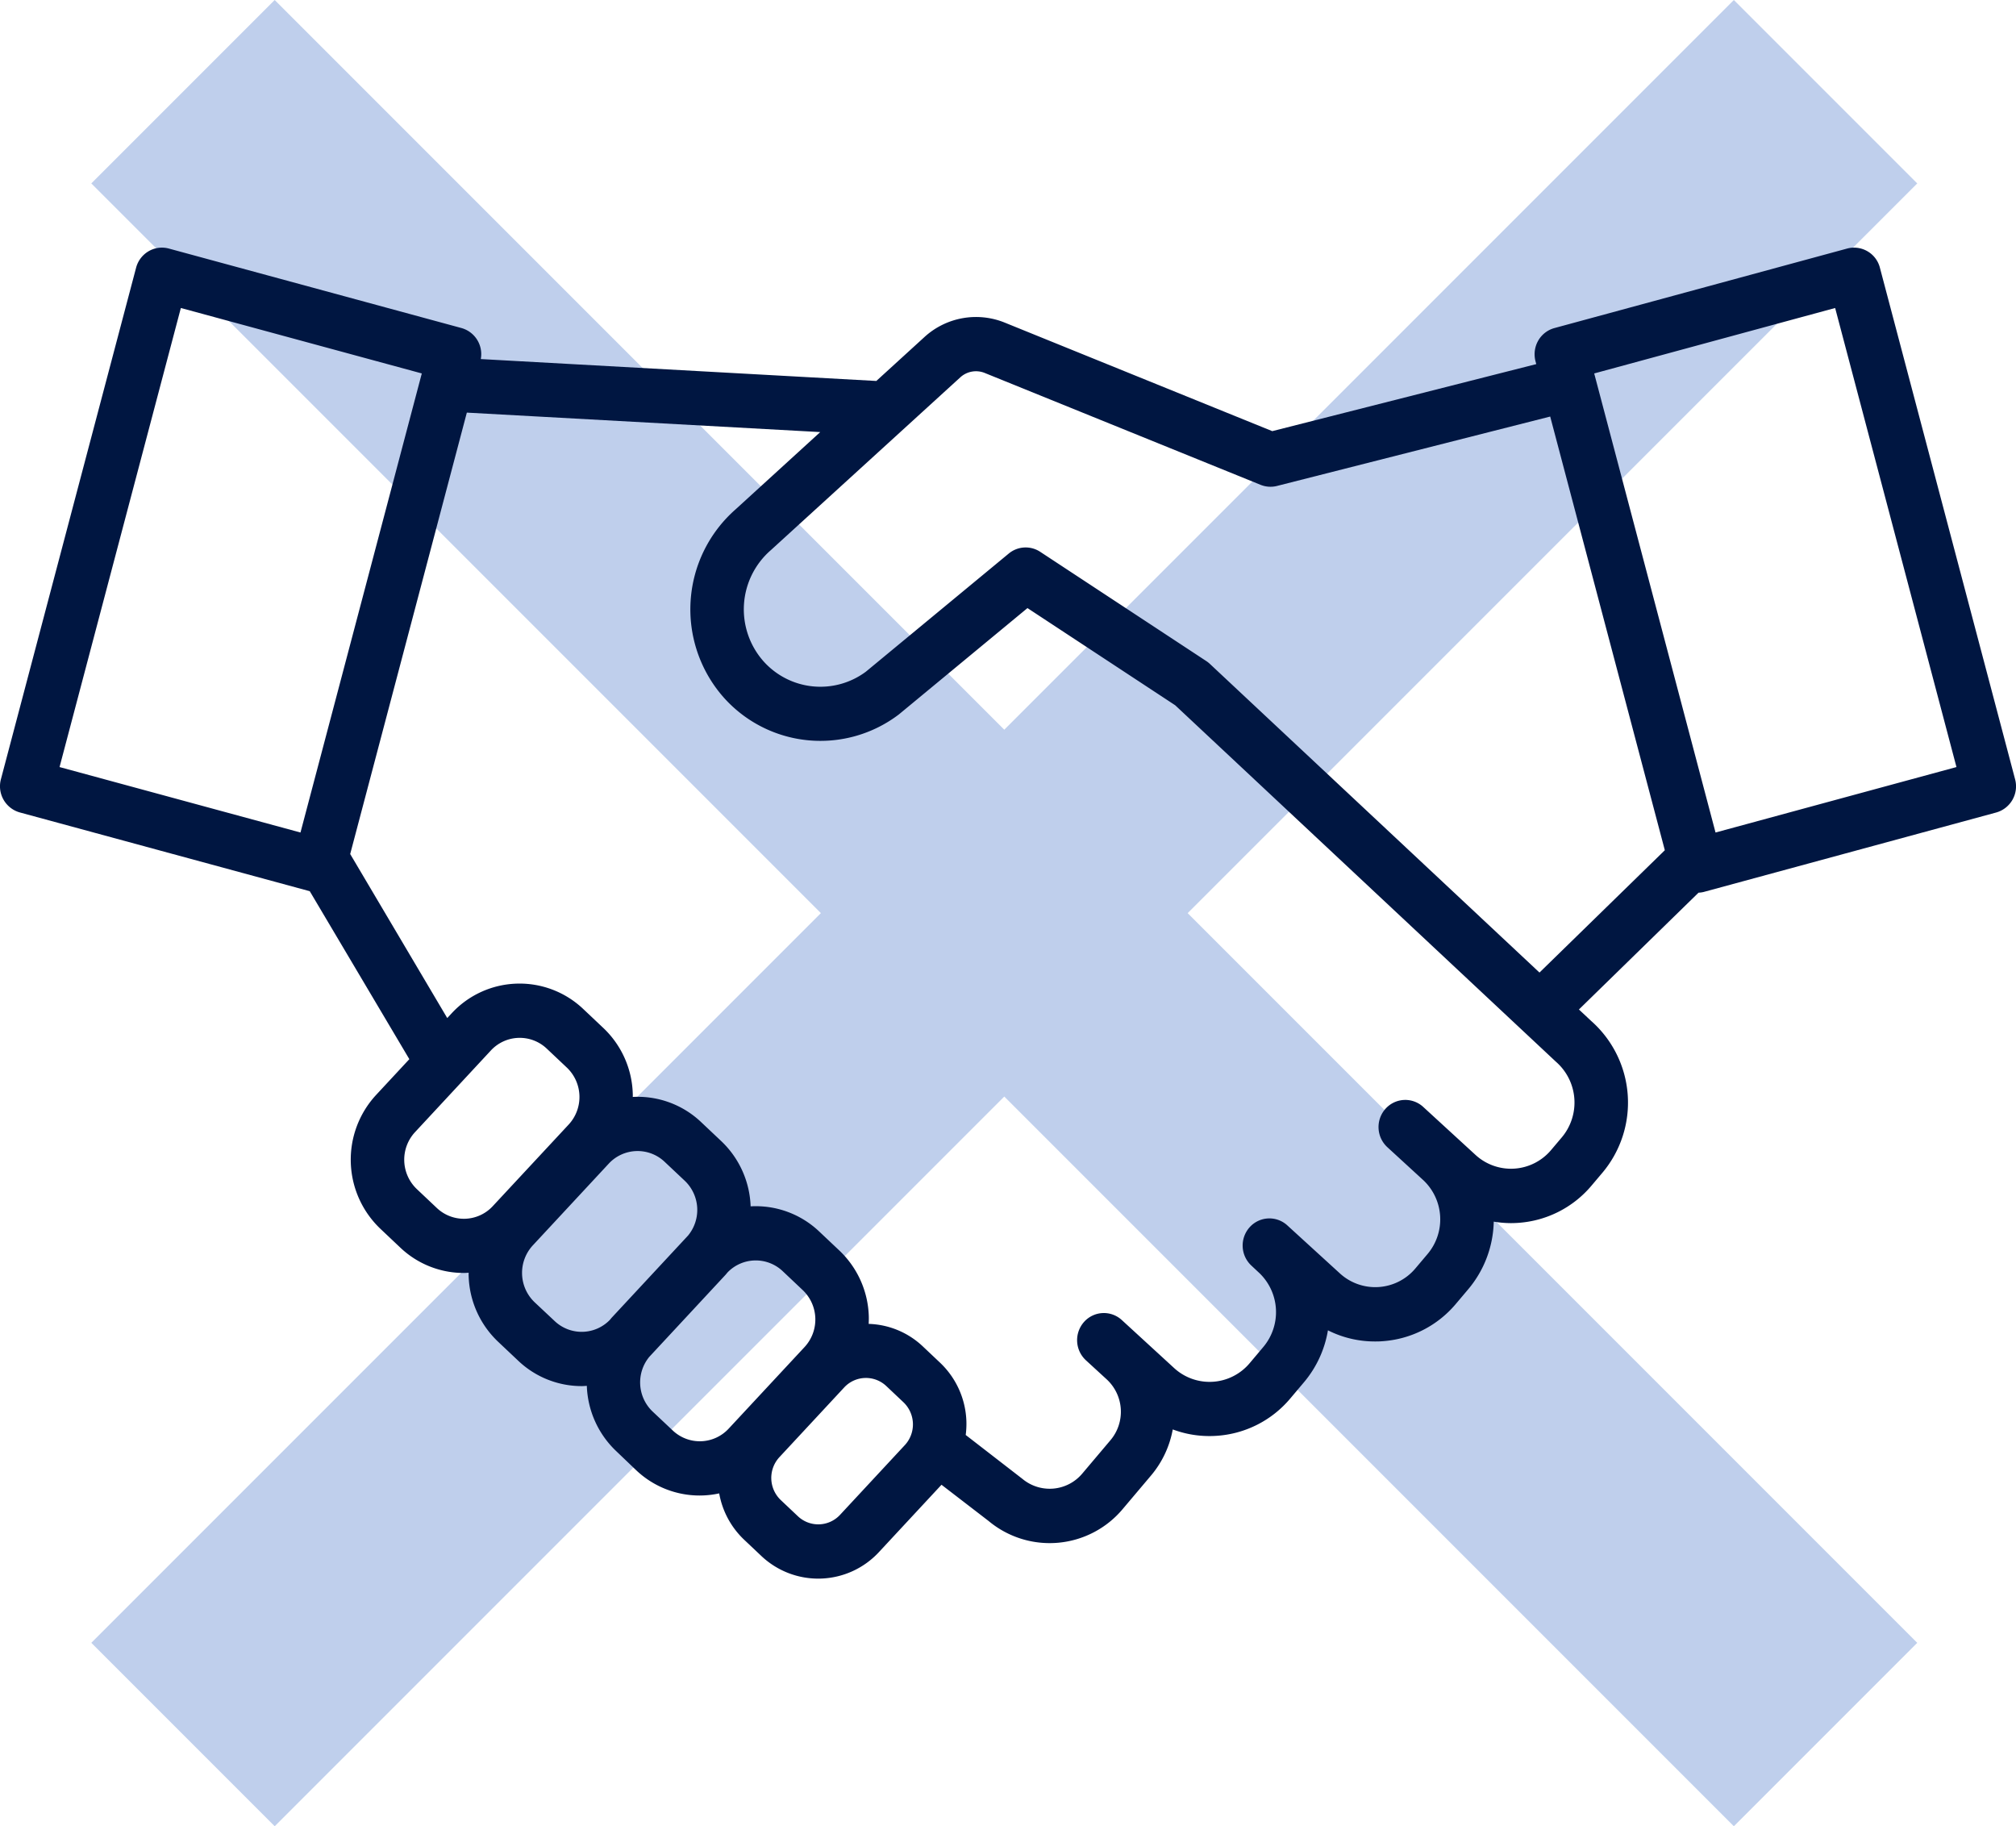 <svg xmlns="http://www.w3.org/2000/svg" xmlns:xlink="http://www.w3.org/1999/xlink" width="135.929" height="123.114" viewBox="0 0 135.929 123.114">
  <defs>
    <clipPath id="clip-path">
      <rect id="長方形_24" data-name="長方形 24" width="135.929" height="89.729" fill="#001641"/>
    </clipPath>
  </defs>
  <g id="グループ_58" data-name="グループ 58" transform="translate(-892.035 -2255.578)">
    <g id="グループ_39" data-name="グループ 39" transform="translate(2124 419.174) rotate(45)">
      <rect id="長方形_27" data-name="長方形 27" width="17.487" height="156.622" transform="translate(510.068 2087)" fill="#bfcfec"/>
      <rect id="長方形_28" data-name="長方形 28" width="17.487" height="156.622" transform="translate(597.122 2156.568) rotate(90)" fill="#bfcfec"/>
    </g>
    <g id="グループ_34" data-name="グループ 34" transform="translate(892.035 2272.271)">
      <g id="グループ_33" data-name="グループ 33" clip-path="url(#clip-path)">
        <path id="パス_79" data-name="パス 79" d="M135.867,35.837,126.753,1.356a1.8,1.8,0,0,0-2.21-1.293L104.812,5.422a1.807,1.807,0,0,0-1.1.852,1.85,1.85,0,0,0-.18,1.388l.051.191-17.8,4.519L67.741,5.054a5.15,5.15,0,0,0-5.355.924l-3.3,3.011L32.417,7.513a1.825,1.825,0,0,0-1.3-2.091L11.386.063a1.787,1.787,0,0,0-1.369.182,1.828,1.828,0,0,0-.841,1.111L.062,35.837a1.832,1.832,0,0,0,1.276,2.24l19.548,5.31L27.6,54.709l-2.242,2.413a6.427,6.427,0,0,0,.291,9.023L27,67.422h0a6.208,6.208,0,0,0,4.278,1.7c.107,0,.214-.01.321-.016,0,.072-.005.143,0,.215a6.363,6.363,0,0,0,2,4.451l1.353,1.277a6.208,6.208,0,0,0,4.278,1.7c.112,0,.225-.011.337-.017a6.359,6.359,0,0,0,1.993,4.412L42.9,82.425a6.208,6.208,0,0,0,4.278,1.7,6.282,6.282,0,0,0,1.314-.143,5.669,5.669,0,0,0,1.69,3.131l1.154,1.09a5.58,5.58,0,0,0,7.925-.262l4.22-4.541,3.175,2.442a6.428,6.428,0,0,0,9.068-.835l1.884-2.23a6.667,6.667,0,0,0,1.465-3.107,7.031,7.031,0,0,0,2.465.447q.234,0,.468-.015a7.088,7.088,0,0,0,5-2.529l.915-1.084a7.28,7.28,0,0,0,1.615-3.5,7.018,7.018,0,0,0,3.171.751c.156,0,.312,0,.469-.015A7.087,7.087,0,0,0,98.168,71.2l.811-.96a7.317,7.317,0,0,0,1.737-4.578,7.115,7.115,0,0,0,1.142.1q.234,0,.469-.015a7.085,7.085,0,0,0,4.994-2.528l.722-.854a7.342,7.342,0,0,0-.757-10.231l-.827-.774,8.064-7.874a1.787,1.787,0,0,0,.338-.046l19.731-5.359a1.831,1.831,0,0,0,1.276-2.24M20.26,39.43,4.015,35.017,12.194,4.07,28.44,8.482ZM33.223,64.62a2.652,2.652,0,0,1-3.765.126l-1.352-1.277a2.735,2.735,0,0,1-.124-3.839L33.1,54.12A2.65,2.65,0,0,1,36.867,54l1.353,1.277a2.735,2.735,0,0,1,.124,3.838Zm8.037,7.5c-.05.054-.093.112-.141.167a2.647,2.647,0,0,1-3.716.082L36.05,71.1a2.735,2.735,0,0,1-.124-3.839l5.12-5.51a2.652,2.652,0,0,1,3.765-.124L46.163,62.9a2.713,2.713,0,0,1,.225,3.705l-.009.009Zm7.868,7.5a2.652,2.652,0,0,1-3.764.125h0L44.01,78.471a2.712,2.712,0,0,1-.226-3.7l.01-.01,5.12-5.509c.05-.054.093-.112.141-.167A2.643,2.643,0,0,1,52.772,69l1.352,1.277a2.735,2.735,0,0,1,.124,3.839Zm11.878,1.11-4.368,4.7a2,2,0,0,1-2.839.093l-1.154-1.09a2.061,2.061,0,0,1-.093-2.894l4.368-4.7a2,2,0,0,1,2.839-.093l1.154,1.09a2.061,2.061,0,0,1,.094,2.894m44.3-20.752-.722.854a3.533,3.533,0,0,1-5.1.33l-3.523-3.232a1.787,1.787,0,0,0-2.549.129,1.847,1.847,0,0,0,.128,2.583l2.43,2.229a3.624,3.624,0,0,1,.274,4.984l-.811.96a3.532,3.532,0,0,1-5.1.329L86.8,65.917a1.787,1.787,0,0,0-2.548.129,1.847,1.847,0,0,0,.128,2.584l.554.518a3.652,3.652,0,0,1,.244,4.965L84.262,75.2a3.531,3.531,0,0,1-5.1.329l-3.524-3.233a1.788,1.788,0,0,0-2.548.129,1.848,1.848,0,0,0,.128,2.584l1.394,1.279h0A2.971,2.971,0,0,1,74.87,80.4L72.986,82.63A2.871,2.871,0,0,1,68.933,83l-3.82-2.956a5.8,5.8,0,0,0,.047-.9,5.7,5.7,0,0,0-1.788-3.984l-1.154-1.09a5.552,5.552,0,0,0-3.647-1.515c.007-.169.013-.338.008-.509a6.362,6.362,0,0,0-2-4.45l-1.353-1.277a6.208,6.208,0,0,0-4.615-1.688,6.36,6.36,0,0,0-1.993-4.409l-1.353-1.277a6.212,6.212,0,0,0-4.6-1.69c0-.071.005-.14,0-.211a6.36,6.36,0,0,0-2-4.451l-1.352-1.277a6.234,6.234,0,0,0-8.852.293l-.306.328L23.612,40.88l7.865-29.757,23.828,1.312L49.6,17.642a8.973,8.973,0,0,0-.838,12.646,8.734,8.734,0,0,0,11.819,1.2l.057-.045L69.277,24.3l9.96,6.551L104.906,54.88a3.65,3.65,0,0,1,.4,5.1M103.8,48.87,81.576,28.063a1.76,1.76,0,0,0-.245-.193L70.138,20.508a1.785,1.785,0,0,0-2.123.116l-9.632,7.963a5.142,5.142,0,0,1-6.928-.728,5.282,5.282,0,0,1,.524-7.469L64.769,8.726A1.57,1.57,0,0,1,66.4,8.451L84.993,15.99a1.781,1.781,0,0,0,1.109.076l18.42-4.678,7.729,29.236ZM115.67,39.43,107.489,8.482,123.735,4.07l8.18,30.947Z" transform="translate(0 0)" fill="#001641"/>
      </g>
    </g>
  </g>
</svg>
